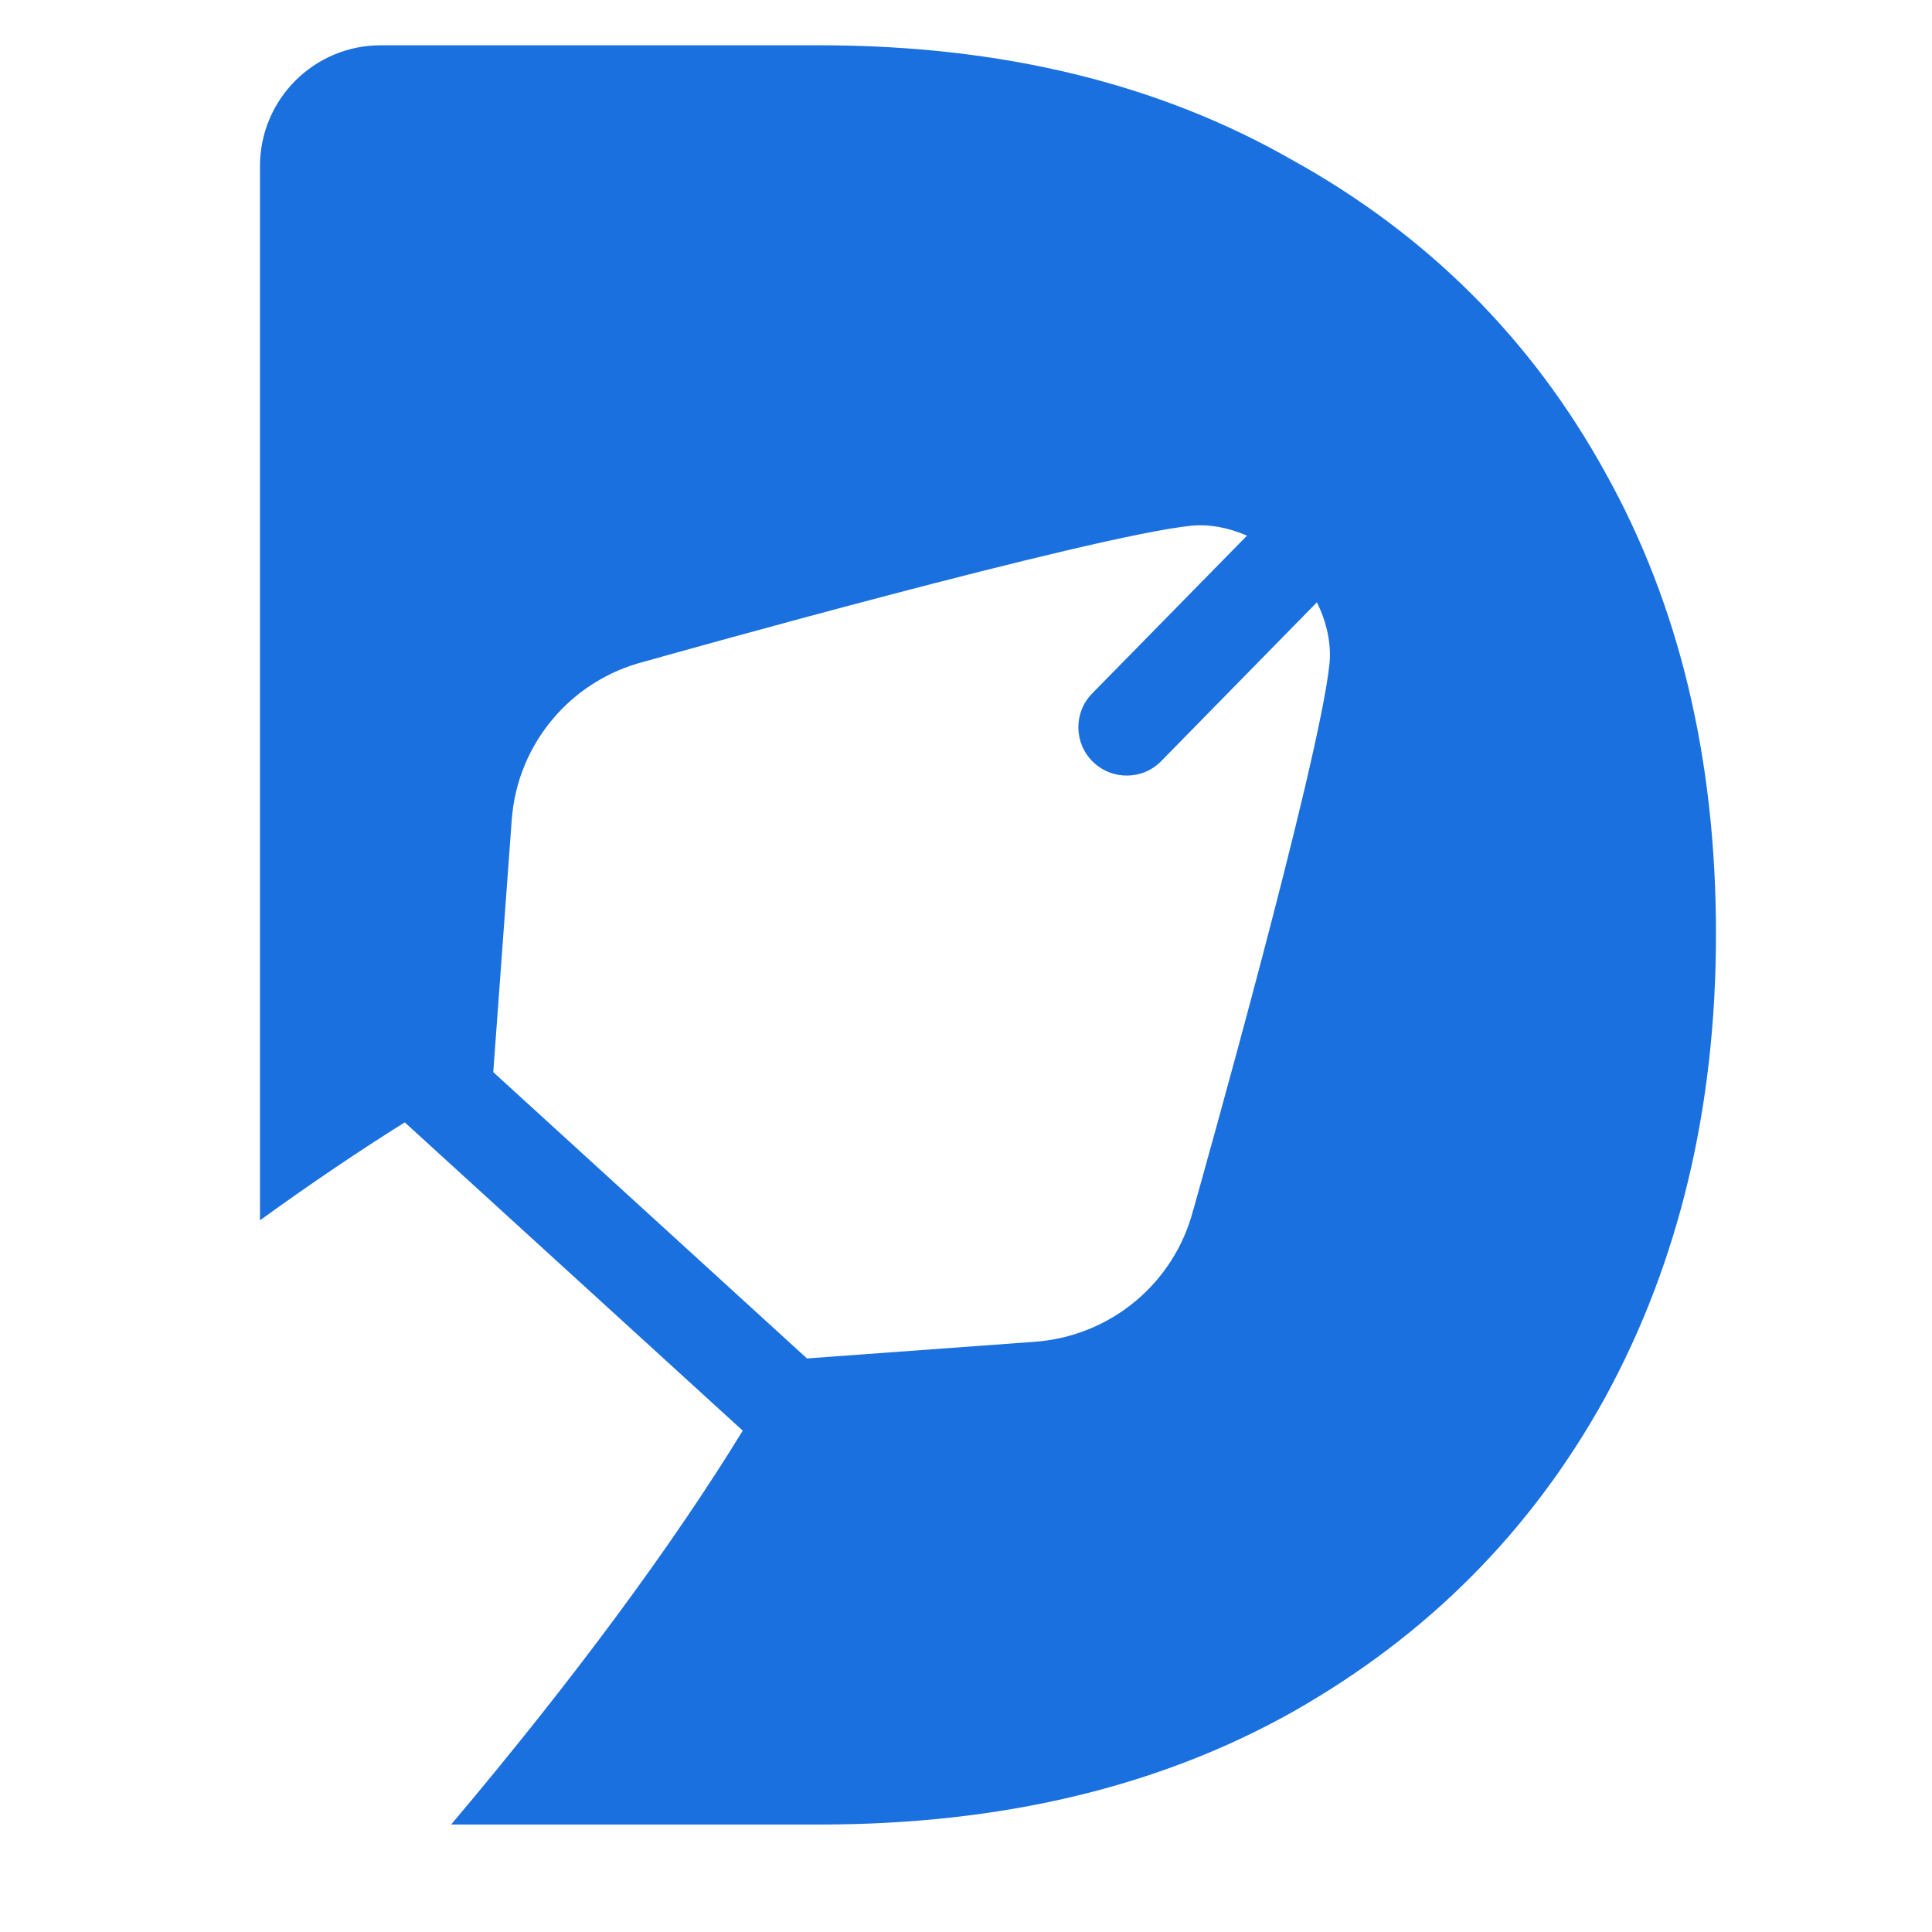 <svg width="16" height="16" viewBox="0 0 16 16" fill="none" xmlns="http://www.w3.org/2000/svg">
<rect x="0" y="0" width="16" height="16" fill="#333333" stroke="none"/>
<g clip-path="url(#clip0_729_3301)">
<rect width="16" height="16" fill="white"/>
<path fill-rule="evenodd" clip-rule="evenodd" d="M3.736 15.11C4.747 13.912 5.572 12.794 6.151 11.848L3.352 9.295C2.976 9.53 2.575 9.801 2.153 10.106V1.375C2.153 0.823 2.601 0.375 3.153 0.375H6.789C8.29 0.375 9.594 0.691 10.7 1.324C11.82 1.944 12.685 2.808 13.295 3.915C13.906 5.01 14.211 6.282 14.211 7.733C14.211 9.17 13.906 10.449 13.295 11.57C12.685 12.677 11.82 13.547 10.7 14.18C9.594 14.8 8.29 15.11 6.789 15.11H3.736ZM4.085 8.879L6.683 11.25L8.57 11.112C9.199 11.066 9.728 10.625 9.883 10.015L9.884 10.014C9.941 9.81 10.924 6.327 11.01 5.499C11.027 5.335 10.989 5.156 10.906 4.988L9.617 6.303C9.463 6.461 9.209 6.463 9.051 6.309C8.893 6.155 8.89 5.901 9.044 5.744L10.327 4.436C10.173 4.369 10.012 4.339 9.863 4.354C9.031 4.441 5.523 5.426 5.337 5.479C4.727 5.634 4.284 6.161 4.238 6.789L4.085 8.879ZM5.337 5.479C5.34 5.478 5.342 5.477 5.345 5.477L5.329 5.481L5.337 5.479ZM9.883 10.015L9.881 10.023L9.885 10.007L9.883 10.015Z" fill="#1B70DF"/>
</g>
<defs>
<clipPath id="clip0_729_3301">
<rect width="16" height="16" fill="white"/>
</clipPath>
</defs>
</svg>
